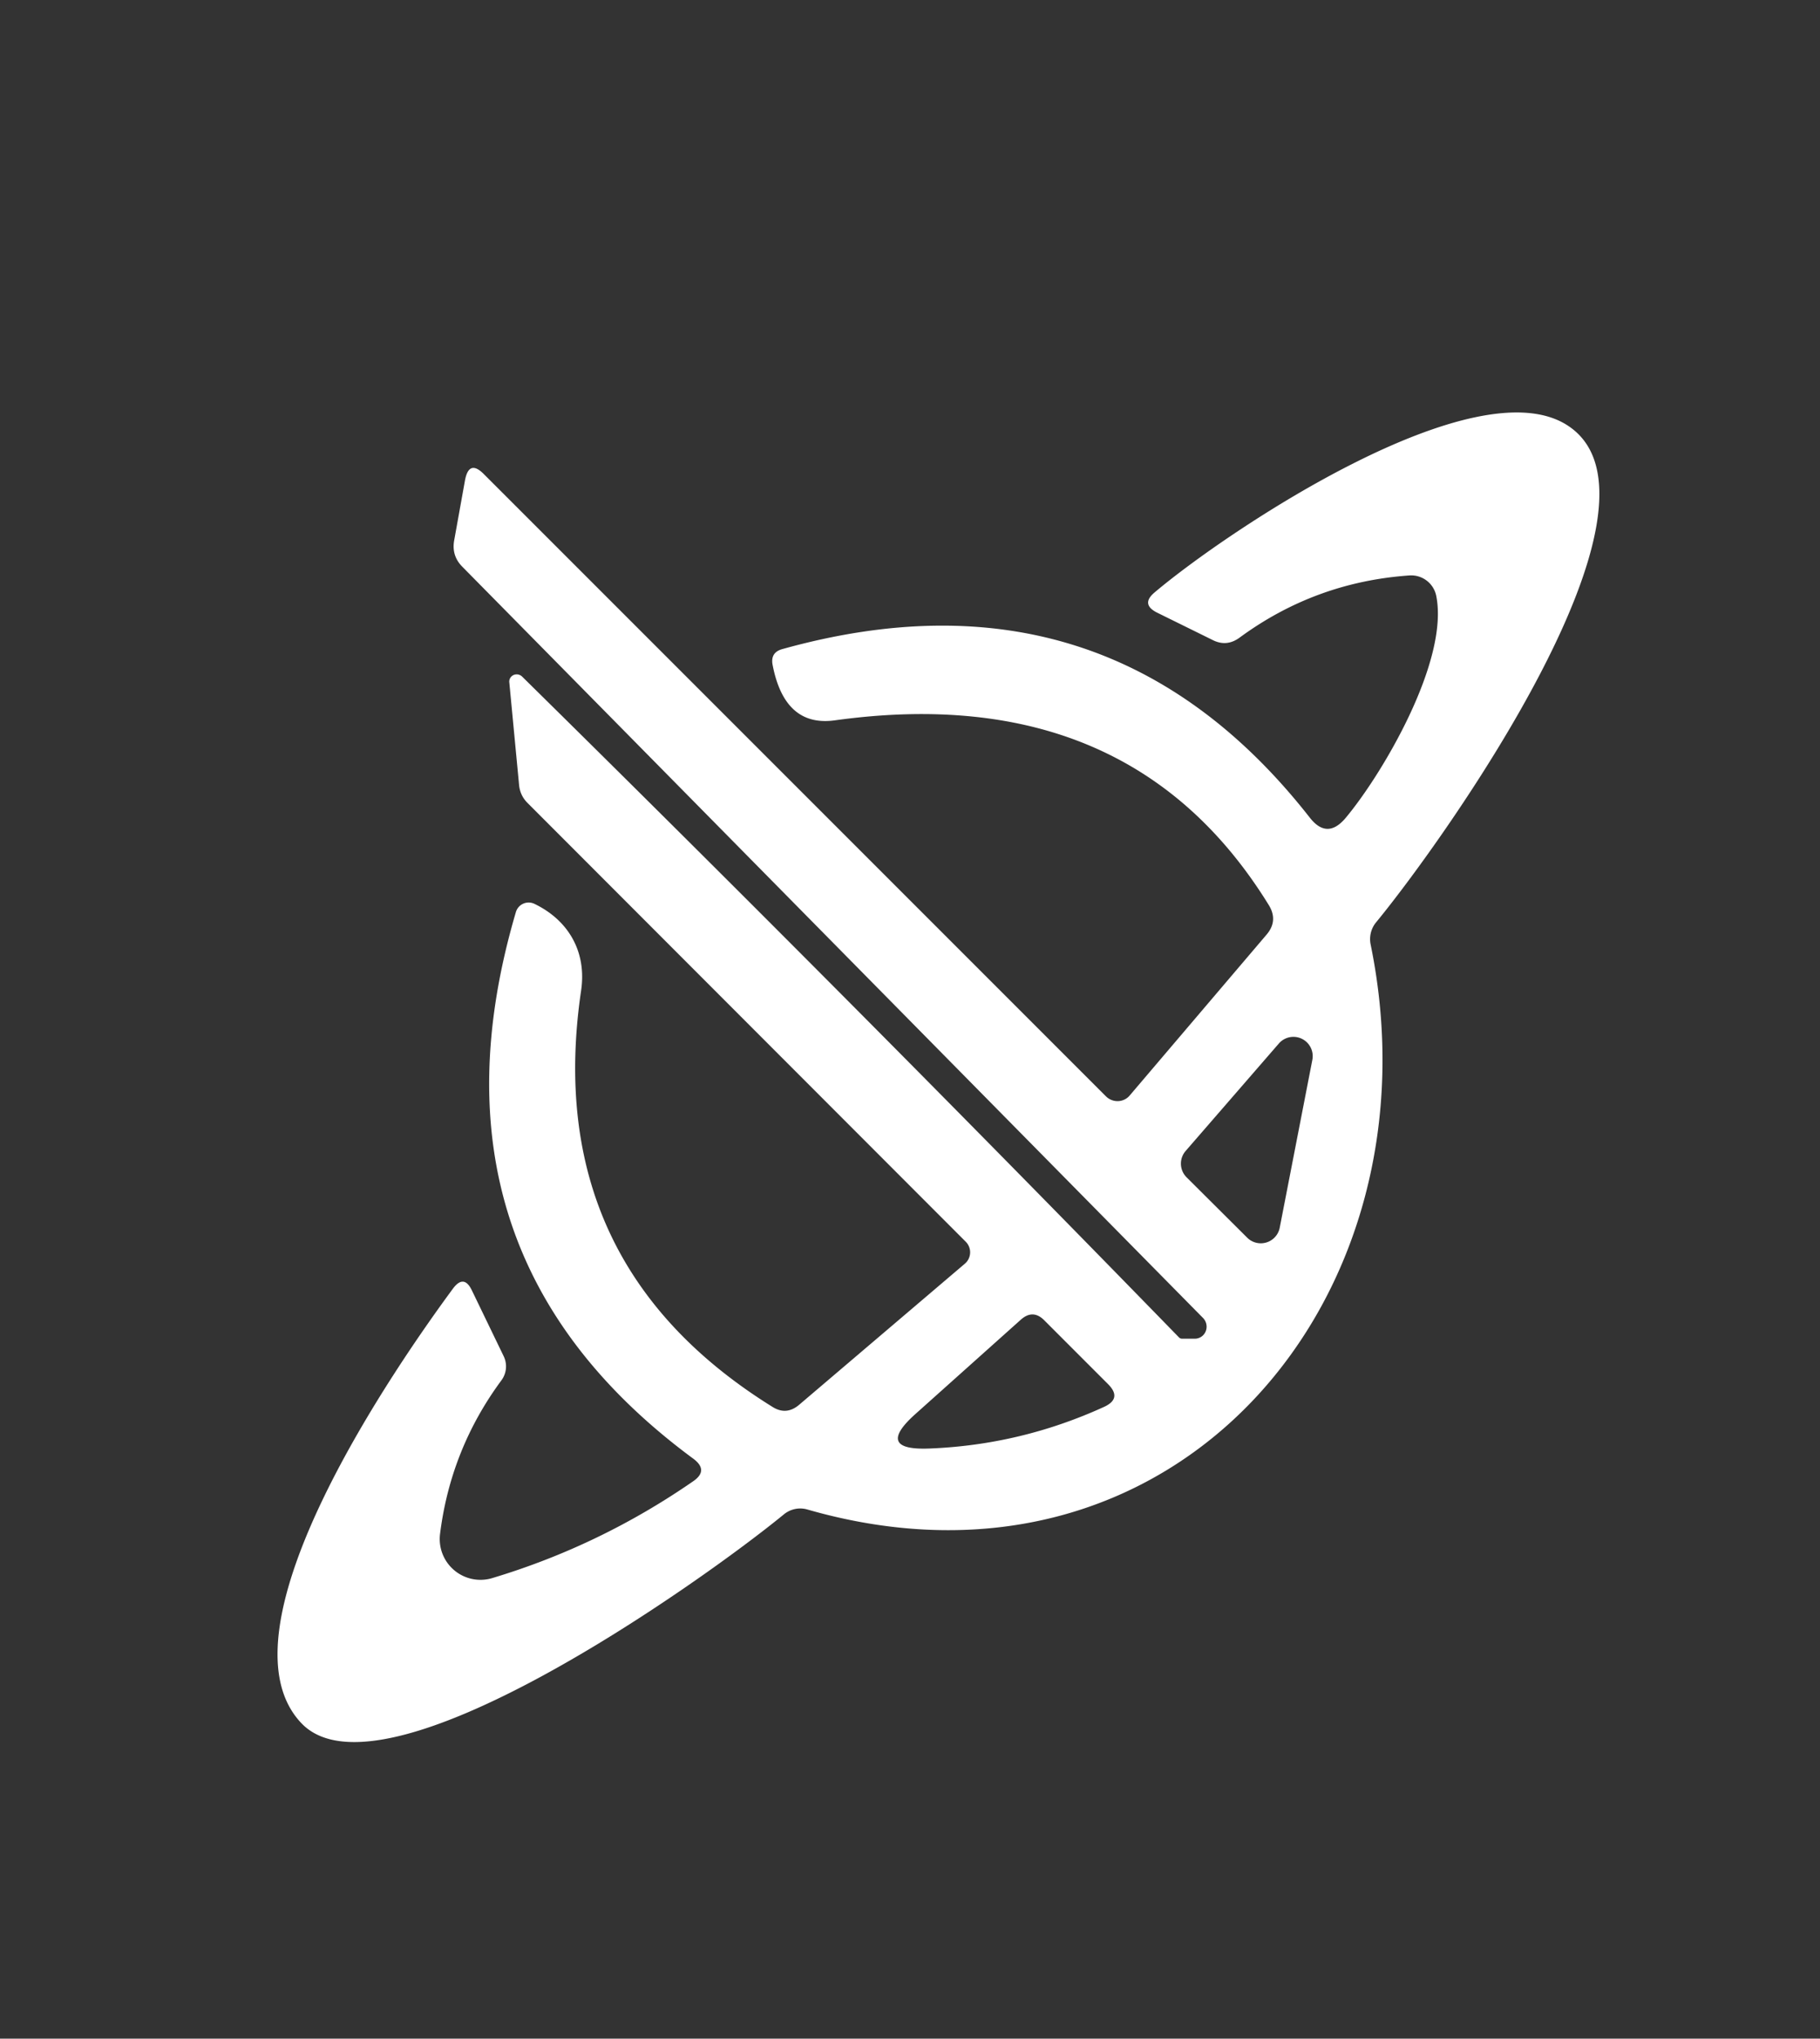 
<svg xmlns="http://www.w3.org/2000/svg" version="1.1" viewBox="0.00 0.00 67.00 75.00">
<rect x="0.00" y="0.00" width="67.00" height="75.00" fill="#333333" stroke="none"/>
<path fill="#ffffff" d="
  M 43.98 49.25
  A 0.45 0.44 67.4 0 0 44.29 48.49
  L 17.01 20.84
  Q 16.62 20.44 16.72 19.88
  L 17.12 17.66
  Q 17.27 16.89 17.82 17.45
  L 40.71 40.33
  A 0.60 0.59 42.8 0 0 41.59 40.30
  L 46.63 34.38
  Q 47.06 33.87 46.71 33.30
  Q 41.59 25.00 30.74 26.50
  Q 28.88 26.76 28.44 24.45
  Q 28.36 24.00 28.80 23.88
  Q 40.74 20.55 48.21 30.07
  Q 48.85 30.90 49.53 30.10
  C 50.89 28.48 53.36 24.30 52.87 21.91
  A 0.94 0.94 0.0 0 0 51.89 21.17
  Q 48.42 21.41 45.63 23.46
  Q 45.15 23.81 44.63 23.54
  L 42.60 22.54
  Q 41.98 22.23 42.51 21.79
  C 45.16 19.55 54.36 13.38 57.75 15.68
  C 61.97 18.53 53.17 30.88 50.66 33.93
  A 0.99 0.96 59.5 0 0 50.46 34.76
  C 53.12 47.77 43.24 59.43 29.71 55.53
  A 0.95 0.94 -56.8 0 0 28.86 55.71
  C 25.85 58.18 14.09 66.52 11.10 63.40
  C 7.79 59.94 14.71 50.07 16.68 47.40
  Q 17.08 46.87 17.37 47.47
  L 18.54 49.89
  A 0.86 0.86 0.0 0 1 18.46 50.78
  Q 16.59 53.31 16.20 56.43
  A 1.50 1.50 0.0 0 0 18.11 58.06
  Q 22.08 56.87 25.51 54.50
  Q 26.10 54.10 25.53 53.67
  Q 15.29 46.12 18.99 33.56
  A 0.49 0.49 0.0 0 1 19.67 33.25
  C 20.92 33.85 21.61 35.01 21.39 36.46
  Q 19.92 46.47 28.44 51.76
  Q 28.95 52.08 29.42 51.68
  L 35.52 46.49
  A 0.55 0.55 0.0 0 0 35.55 45.68
  L 19.42 29.54
  Q 19.15 29.27 19.11 28.89
  L 18.75 25.11
  A 0.28 0.27 19.7 0 1 19.22 24.89
  Q 31.44 36.92 43.40 49.20
  A 0.17 0.14 62.9 0 0 43.51 49.25
  L 43.98 49.25
  Z
  M 48.31 39.00
  A 0.71 0.71 0.0 0 0 47.07 38.40
  L 43.65 42.34
  A 0.71 0.71 0.0 0 0 43.68 43.31
  L 45.92 45.54
  A 0.71 0.71 0.0 0 0 47.11 45.17
  L 48.31 39.00
  Z
  M 34.21 53.29
  Q 37.57 53.16 40.64 51.76
  Q 41.32 51.45 40.79 50.92
  L 38.45 48.58
  Q 38.03 48.15 37.58 48.55
  L 33.70 52.02
  Q 32.19 53.37 34.21 53.29
  Z"
/>
</svg>
